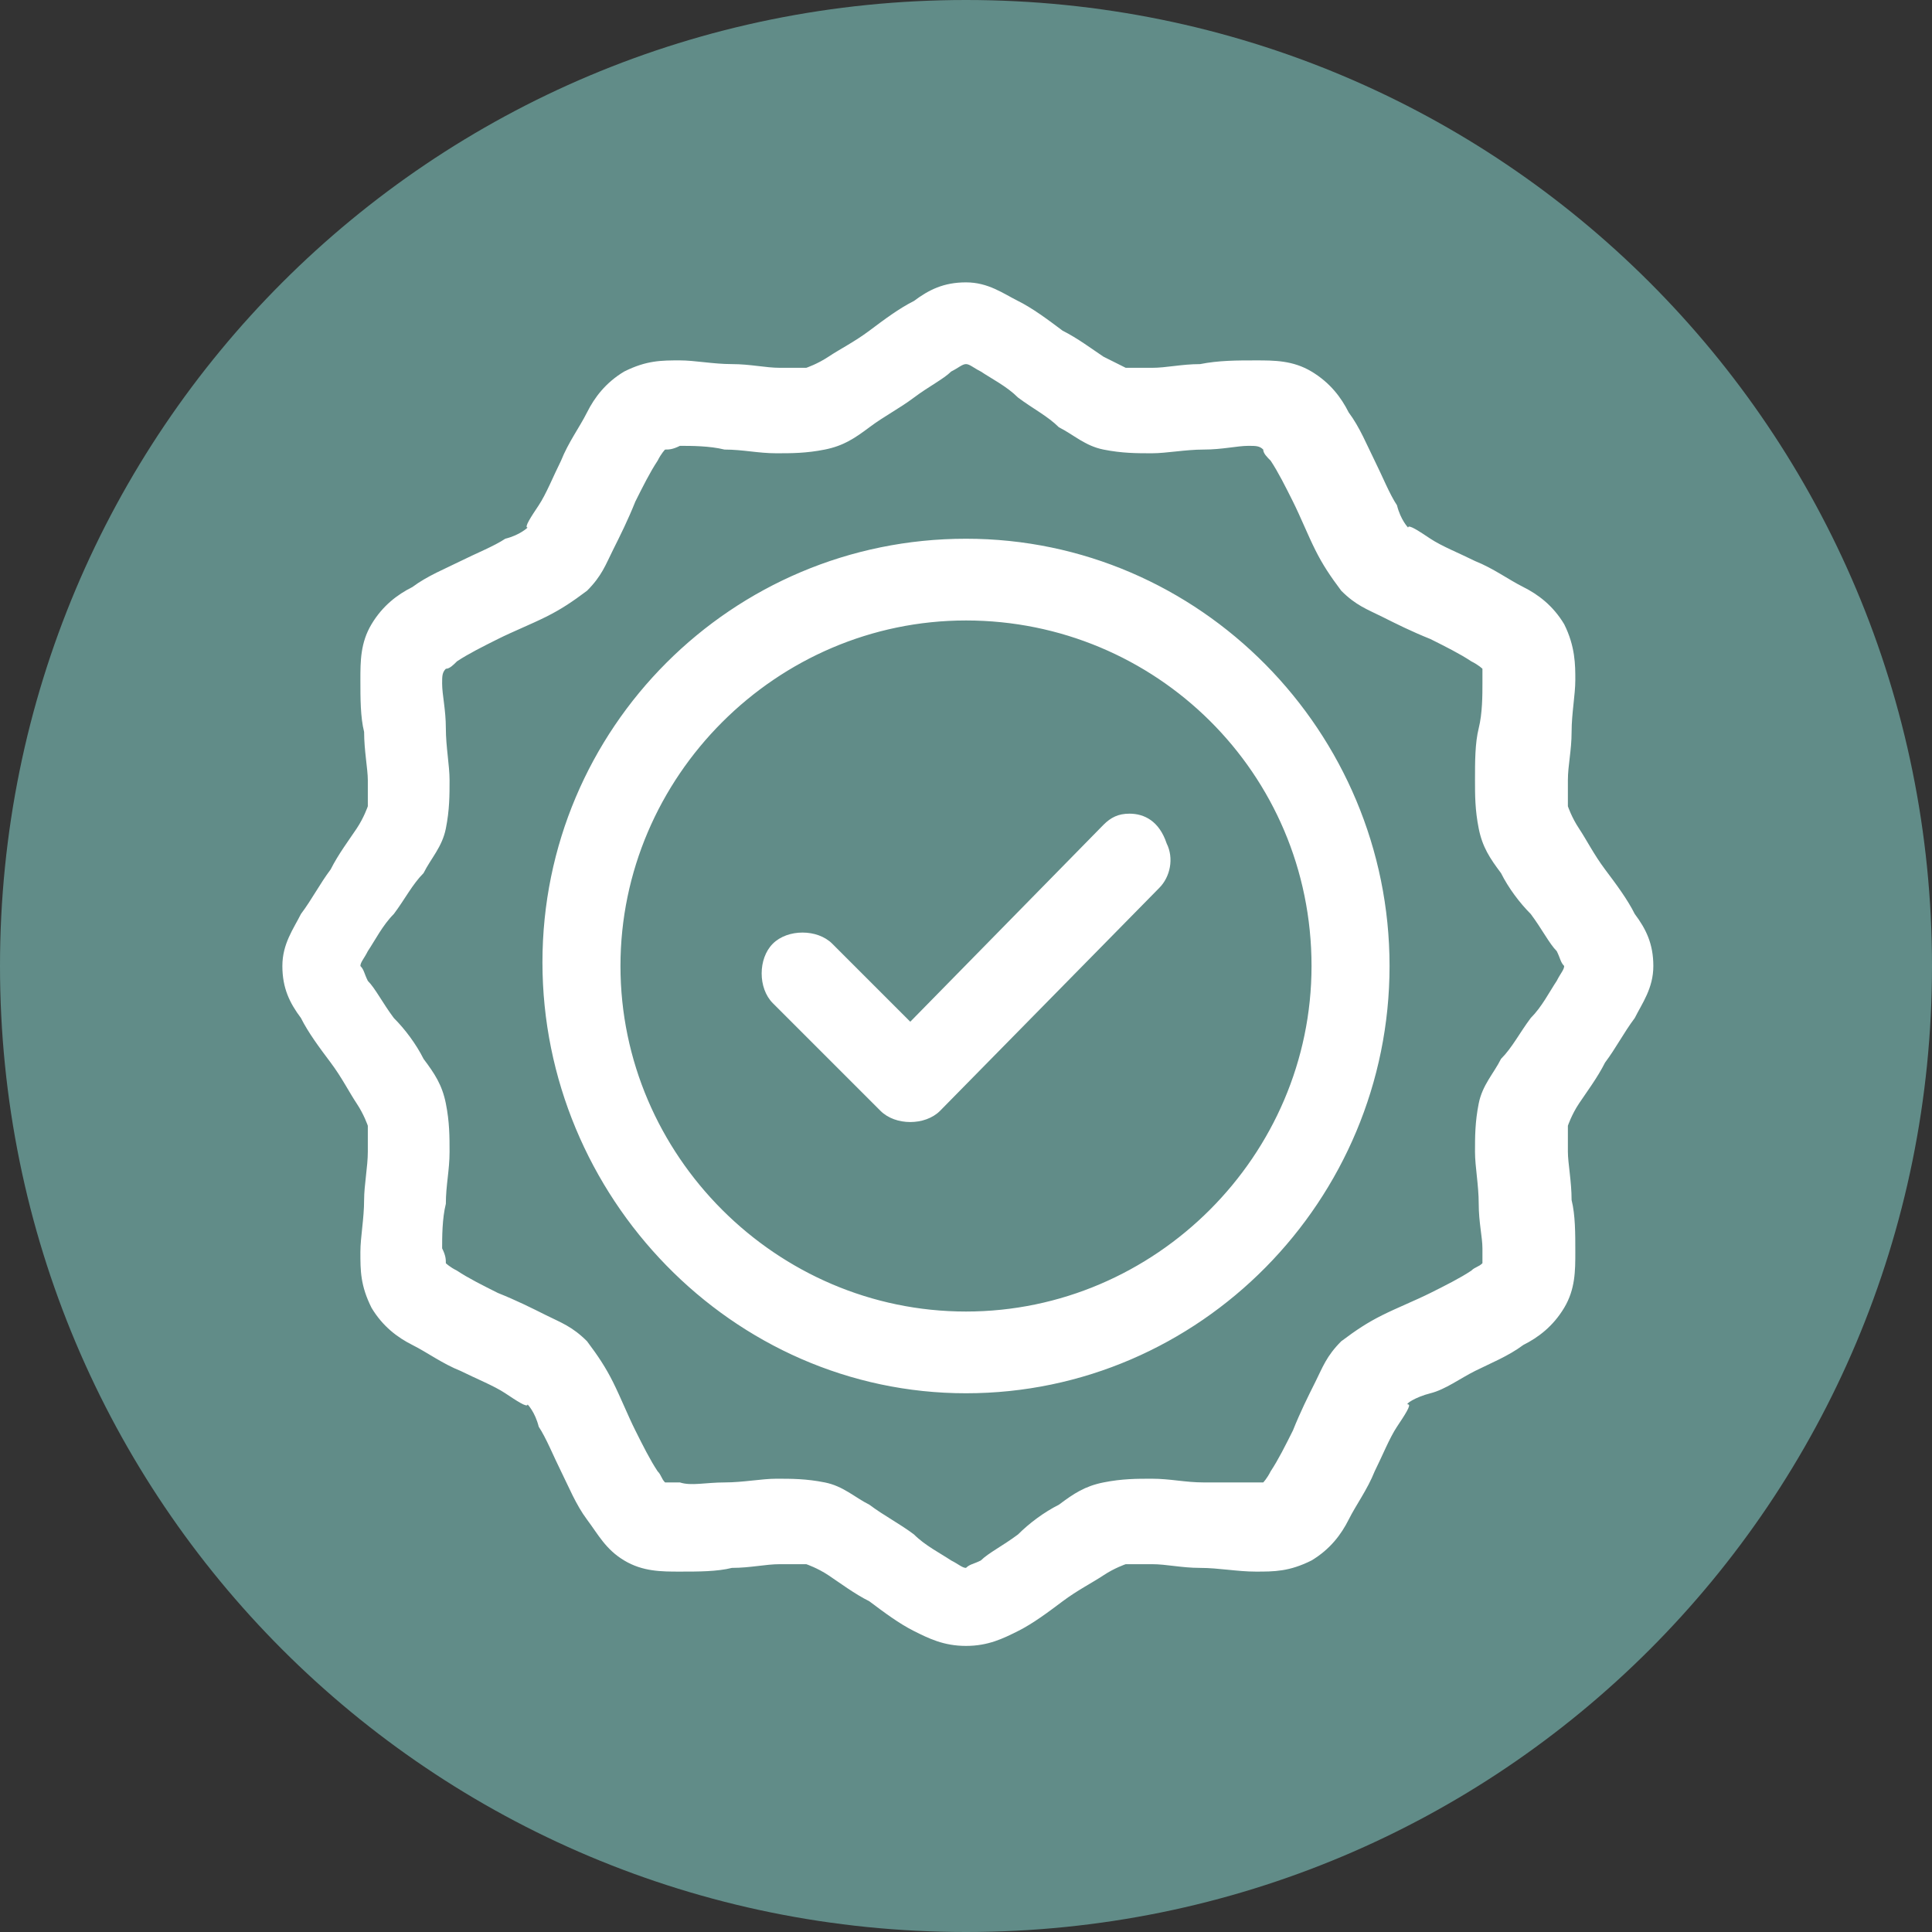<svg xmlns="http://www.w3.org/2000/svg" xmlns:xlink="http://www.w3.org/1999/xlink" x="0px" y="0px" viewBox="0 0 52 52" style="enable-background:new 0 0 52 52;" xml:space="preserve"><rect x="0" y="0" width="52" height="52" fill="#333333" stroke="none"/><style type="text/css">	.st0{fill:#618C88;}	.st1{fill:#FFFFFF;}	.st2{display:none;}	.st3{display:inline;}	.st4{fill-rule:evenodd;clip-rule:evenodd;fill:#FFFFFF;}	.st5{display:inline;fill:none;stroke:#FFFFFF;stroke-width:2;stroke-miterlimit:10;}	.st6{display:inline;fill:#FFFFFF;}</style><g id="Ebene_1">	<path class="st0" d="M26,0L26,0c14.4,0,26,11.6,26,26l0,0c0,14.4-11.6,26-26,26l0,0C11.6,52,0,40.4,0,26l0,0C0,11.6,11.6,0,26,0z"></path></g><g id="guarantee">	<path class="st1" d="M26,7.6c-0.6,0-1,0.2-1.4,0.5c-0.4,0.2-0.8,0.5-1.2,0.8c-0.4,0.3-0.8,0.5-1.1,0.7s-0.6,0.3-0.6,0.3  c0,0-0.3,0-0.7,0c-0.4,0-0.8-0.1-1.3-0.1c-0.5,0-1-0.1-1.4-0.1c-0.5,0-0.9,0-1.5,0.3c-0.5,0.3-0.8,0.7-1,1.1  c-0.2,0.4-0.5,0.8-0.7,1.3c-0.2,0.4-0.4,0.9-0.6,1.2c-0.2,0.3-0.4,0.6-0.3,0.6c0,0-0.2,0.2-0.6,0.3c-0.3,0.2-0.8,0.4-1.2,0.6  c-0.4,0.2-0.9,0.4-1.3,0.7c-0.4,0.2-0.8,0.5-1.1,1c-0.3,0.5-0.3,1-0.3,1.5c0,0.5,0,1,0.1,1.4c0,0.5,0.1,1,0.1,1.3  c0,0.4,0,0.7,0,0.7c0,0-0.1,0.3-0.3,0.6c-0.2,0.3-0.5,0.7-0.7,1.1c-0.3,0.4-0.5,0.8-0.8,1.2C7.9,25,7.6,25.4,7.6,26s0.2,1,0.5,1.4  c0.2,0.4,0.5,0.8,0.8,1.2c0.3,0.4,0.5,0.8,0.7,1.1c0.2,0.3,0.3,0.6,0.3,0.6c0,0,0,0.3,0,0.7c0,0.4-0.1,0.9-0.1,1.3  c0,0.5-0.1,1-0.1,1.4c0,0.5,0,0.9,0.3,1.5c0.3,0.5,0.7,0.8,1.1,1c0.4,0.2,0.8,0.5,1.3,0.7c0.4,0.2,0.9,0.4,1.2,0.6  c0.3,0.2,0.6,0.4,0.6,0.3c0,0,0.2,0.2,0.3,0.6c0.2,0.3,0.4,0.8,0.6,1.2c0.2,0.4,0.4,0.9,0.7,1.3s0.5,0.8,1,1.1  c0.5,0.3,1,0.3,1.5,0.3c0.5,0,1,0,1.4-0.1c0.5,0,0.9-0.1,1.3-0.1c0.4,0,0.7,0,0.7,0c0,0,0.3,0.1,0.6,0.3c0.3,0.2,0.7,0.5,1.1,0.7  c0.4,0.3,0.8,0.6,1.2,0.8c0.4,0.2,0.8,0.4,1.4,0.4s1-0.2,1.4-0.4c0.4-0.2,0.8-0.5,1.2-0.8c0.4-0.3,0.8-0.5,1.1-0.7  c0.3-0.2,0.6-0.3,0.6-0.3c0,0,0.3,0,0.7,0c0.4,0,0.8,0.1,1.3,0.1c0.5,0,1,0.1,1.5,0.1c0.5,0,0.9,0,1.5-0.3c0.5-0.3,0.8-0.7,1-1.1  c0.2-0.4,0.5-0.8,0.7-1.3c0.2-0.4,0.4-0.9,0.6-1.2c0.2-0.3,0.4-0.6,0.3-0.6s0.2-0.2,0.6-0.3s0.8-0.4,1.2-0.6  c0.4-0.2,0.9-0.4,1.3-0.7c0.4-0.2,0.8-0.5,1.1-1c0.3-0.5,0.3-1,0.3-1.5c0-0.5,0-1-0.1-1.4c0-0.5-0.1-1-0.1-1.3c0-0.4,0-0.7,0-0.7  c0,0,0.1-0.3,0.3-0.6c0.2-0.3,0.5-0.7,0.7-1.1c0.3-0.4,0.5-0.8,0.8-1.2c0.2-0.4,0.5-0.8,0.5-1.4c0-0.6-0.2-1-0.5-1.4  c-0.2-0.4-0.5-0.8-0.8-1.2c-0.3-0.4-0.5-0.8-0.7-1.1c-0.2-0.3-0.3-0.6-0.3-0.6c0,0,0-0.3,0-0.7c0-0.4,0.1-0.8,0.1-1.3  c0-0.5,0.1-1,0.1-1.4s0-0.9-0.3-1.5c-0.3-0.5-0.7-0.8-1.1-1c-0.4-0.2-0.8-0.5-1.3-0.7c-0.4-0.2-0.9-0.4-1.2-0.6  c-0.3-0.2-0.6-0.4-0.6-0.3c0,0-0.2-0.2-0.3-0.6c-0.2-0.3-0.4-0.8-0.6-1.2c-0.2-0.4-0.4-0.9-0.7-1.3c-0.2-0.4-0.5-0.8-1-1.1  c-0.5-0.3-1-0.3-1.5-0.3c-0.5,0-1,0-1.5,0.1c-0.5,0-0.9,0.1-1.3,0.1c-0.4,0-0.7,0-0.7,0c0,0-0.2-0.1-0.6-0.3  c-0.3-0.2-0.7-0.5-1.1-0.7c-0.4-0.3-0.8-0.6-1.2-0.8C27,7.9,26.6,7.6,26,7.6z M26,9.8c0.1,0,0.2,0.1,0.4,0.2c0.3,0.2,0.7,0.4,1,0.7  c0.4,0.3,0.8,0.5,1.1,0.8c0.4,0.2,0.7,0.5,1.2,0.6c0.5,0.1,0.9,0.1,1.3,0.1c0.4,0,0.9-0.1,1.4-0.1c0.5,0,0.9-0.1,1.2-0.1  c0.2,0,0.3,0,0.4,0.1c0,0.1,0.1,0.2,0.2,0.3c0.2,0.3,0.4,0.7,0.6,1.1c0.2,0.4,0.4,0.9,0.6,1.3c0.2,0.4,0.4,0.7,0.7,1.1  c0.4,0.4,0.7,0.5,1.1,0.7c0.4,0.2,0.8,0.4,1.3,0.6c0.4,0.2,0.8,0.4,1.1,0.6c0.2,0.1,0.3,0.2,0.3,0.2c0,0.1,0,0.2,0,0.4  c0,0.3,0,0.8-0.1,1.2s-0.1,0.9-0.1,1.4c0,0.4,0,0.8,0.1,1.3c0.1,0.5,0.3,0.8,0.6,1.2c0.2,0.4,0.5,0.8,0.8,1.1  c0.3,0.4,0.5,0.8,0.7,1c0.1,0.2,0.1,0.3,0.2,0.4c0,0.1-0.1,0.2-0.2,0.4c-0.2,0.3-0.4,0.7-0.7,1c-0.3,0.4-0.5,0.8-0.8,1.1  c-0.2,0.4-0.5,0.7-0.6,1.2c-0.1,0.5-0.1,0.9-0.1,1.3c0,0.4,0.1,0.9,0.1,1.4c0,0.5,0.1,0.9,0.1,1.2c0,0.2,0,0.3,0,0.4  c-0.1,0.1-0.2,0.1-0.3,0.2c-0.3,0.2-0.7,0.4-1.1,0.6c-0.4,0.2-0.9,0.4-1.3,0.6c-0.4,0.2-0.7,0.4-1.1,0.7c-0.4,0.4-0.5,0.7-0.7,1.1  c-0.2,0.4-0.4,0.8-0.6,1.3c-0.2,0.4-0.4,0.8-0.6,1.1c-0.1,0.2-0.2,0.3-0.2,0.3c-0.1,0-0.2,0-0.4,0c-0.3,0-0.8,0-1.2,0  c-0.5,0-0.9-0.1-1.4-0.1c-0.4,0-0.8,0-1.3,0.1c-0.5,0.1-0.8,0.3-1.2,0.6c-0.4,0.2-0.8,0.5-1.1,0.8c-0.4,0.3-0.8,0.5-1,0.7  c-0.2,0.1-0.3,0.1-0.4,0.2c-0.1,0-0.2-0.1-0.4-0.2c-0.3-0.2-0.7-0.4-1-0.7c-0.4-0.3-0.8-0.5-1.2-0.8c-0.4-0.2-0.7-0.5-1.2-0.6  c-0.5-0.1-0.9-0.1-1.3-0.1c-0.4,0-0.9,0.1-1.4,0.1c-0.5,0-0.9,0.1-1.2,0c-0.2,0-0.3,0-0.4,0c-0.1-0.1-0.1-0.2-0.2-0.3  c-0.2-0.3-0.4-0.7-0.6-1.1c-0.2-0.4-0.4-0.9-0.6-1.3c-0.2-0.4-0.4-0.7-0.7-1.1c-0.4-0.4-0.7-0.5-1.1-0.7c-0.4-0.2-0.8-0.4-1.3-0.6  c-0.4-0.2-0.8-0.4-1.1-0.6c-0.2-0.1-0.3-0.2-0.3-0.2c0-0.1,0-0.2-0.1-0.4c0-0.3,0-0.8,0.1-1.2c0-0.5,0.1-0.9,0.1-1.4  c0-0.4,0-0.8-0.1-1.3c-0.1-0.5-0.3-0.8-0.6-1.2c-0.2-0.4-0.5-0.8-0.8-1.1c-0.3-0.4-0.5-0.8-0.7-1c-0.1-0.2-0.1-0.3-0.2-0.4  c0-0.1,0.1-0.2,0.2-0.4c0.2-0.3,0.4-0.7,0.7-1c0.3-0.4,0.5-0.8,0.8-1.1c0.2-0.4,0.5-0.7,0.6-1.2c0.1-0.5,0.1-0.9,0.1-1.3  c0-0.4-0.1-0.9-0.1-1.4c0-0.5-0.1-0.9-0.1-1.2c0-0.2,0-0.3,0.1-0.4c0.1,0,0.2-0.1,0.3-0.2c0.3-0.2,0.7-0.4,1.1-0.6  c0.4-0.2,0.9-0.4,1.3-0.6c0.4-0.2,0.7-0.4,1.1-0.7c0.4-0.4,0.5-0.7,0.7-1.1c0.2-0.4,0.4-0.8,0.6-1.3c0.2-0.4,0.4-0.8,0.6-1.1  c0.1-0.2,0.2-0.3,0.2-0.3c0.1,0,0.2,0,0.4-0.1c0.3,0,0.8,0,1.2,0.1c0.5,0,0.9,0.1,1.4,0.1c0.4,0,0.8,0,1.3-0.1  c0.5-0.1,0.8-0.3,1.2-0.6s0.8-0.5,1.2-0.8c0.4-0.3,0.8-0.5,1-0.7C25.8,9.9,25.9,9.8,26,9.8L26,9.8z M26,14.5  c-6.3,0-11.4,5.1-11.4,11.4S19.7,37.5,26,37.5S37.4,32.3,37.4,26S32.3,14.5,26,14.5z M26,16.7c5.1,0,9.3,4.1,9.3,9.3  c0,5.1-4.2,9.3-9.3,9.3c-5.1,0-9.3-4.2-9.3-9.3S20.9,16.7,26,16.7z M30.4,21.9c-0.3,0-0.5,0.1-0.7,0.3l-5.2,5.3l-2.1-2.1  c-0.2-0.2-0.5-0.3-0.8-0.3c-0.3,0-0.6,0.1-0.8,0.3c-0.2,0.2-0.3,0.5-0.3,0.8c0,0.3,0.1,0.6,0.3,0.8l2.9,2.9  c0.2,0.2,0.5,0.3,0.8,0.3c0.3,0,0.6-0.1,0.8-0.3l5.9-6c0.3-0.3,0.4-0.8,0.2-1.2C31.2,22.1,30.8,21.9,30.4,21.9L30.4,21.9z"></path></g><g id="pig" class="st2">	<g class="st3">		<path class="st1" d="M34.3,17.7c-0.4,0-0.8,0.1-1.1,0.2c-1.2,0.3-2.3,0.8-3.1,1.3c-1.3-0.3-2.7-0.5-4.1-0.5   c-6.8,0-12.6,3.8-14,9.2c-0.5-0.1-1.1-0.1-1.6,0c-1.2,0.2-2.5,1-3,2.3c-0.1,0.3-0.1,0.7,0,1c0.1,0.3,0.4,0.6,0.7,0.7   c0.3,0.1,0.7,0.1,1,0c0.3-0.1,0.6-0.4,0.7-0.7c0.1-0.2,0.6-0.7,1.1-0.8c0.4-0.1,1,0.1,1.1,0.2c0.4,0.4,0.9,0.5,1.4,0.3   c0.5-0.2,0.8-0.6,0.9-1.1c0.4-4.6,5.4-8.6,11.7-8.6c1.4,0,2.7,0.2,4,0.5c0.3,0.1,0.7,0.1,1-0.1c0.7-0.4,1.8-1,2.8-1.2   c0.3-0.1,0.6-0.1,0.9-0.1l-1.1,1.3c-0.3,0.3-0.4,0.7-0.3,1c0,0.4,0.2,0.7,0.6,0.9c1.7,1.2,3,2.8,3.6,4.5c0.2,0.5,0.7,0.9,1.2,0.9   h1v2.7h-1c-0.6,0-1.1,0.4-1.2,0.9c-0.5,1.6-1.7,3.1-3.2,4.3c-0.4,0.3-0.6,0.8-0.5,1.3l0.6,2.7h-1.8l-0.3-1.2   c-0.2-0.7-0.9-1.2-1.6-1c-0.7,0.2-1.2,0.9-1,1.6l0.5,2.2c0.1,0.6,0.7,1,1.3,1h4.5c0.4,0,0.8-0.2,1-0.5c0.2-0.3,0.3-0.7,0.3-1.1   l-0.8-3.5c1.3-1.2,2.4-2.5,3.1-4.1h1.5c0.7,0,1.3-0.6,1.3-1.3v-5.4c0-0.7-0.6-1.3-1.3-1.3h-1.5c-0.7-1.5-1.7-2.9-3-4.1l1.6-1.8   c0.2-0.3,0.4-0.6,0.3-1c0-0.4-0.2-0.7-0.5-0.9C36.7,17.8,35.4,17.6,34.3,17.7L34.3,17.7z M13.3,32.5c-0.4,0-0.8,0.3-1,0.7   c-0.2,0.4-0.2,0.8-0.1,1.2c0.9,2,2.4,3.7,4.2,5L15.9,42c-0.1,0.4,0,0.8,0.3,1.1c0.2,0.3,0.6,0.5,1,0.5h4.5c0.6,0,1.1-0.4,1.3-1   l0.2-0.7c0.9,0.1,1.8,0.2,2.8,0.2c0.4,0,0.7-0.1,0.9-0.4c0.3-0.2,0.4-0.6,0.4-0.9c0-0.4-0.1-0.7-0.4-0.9c-0.2-0.2-0.6-0.4-0.9-0.4   c-1.2,0-2.4-0.1-3.5-0.4c-0.3-0.1-0.7,0-1,0.2c-0.3,0.2-0.5,0.5-0.6,0.8L20.6,41h-1.8l0.4-2c0.1-0.5-0.1-1.1-0.6-1.4   c-1.8-1.1-3.2-2.6-3.9-4.3C14.5,32.8,13.9,32.4,13.3,32.5L13.3,32.5z"></path>		<path class="st1" d="M21.8,25.7c0.4,0.5,1.1,0.6,1.6,0.4c1.3-0.7,2.9-0.8,4.6-0.3v0c0.3,0.1,0.7,0.1,1-0.1   c0.3-0.2,0.6-0.4,0.7-0.8c0.1-0.3,0.1-0.7-0.1-1c-0.2-0.3-0.5-0.5-0.8-0.6c-2.3-0.7-4.6-0.6-6.6,0.4c-0.4,0.2-0.6,0.5-0.7,0.9   C21.4,25,21.5,25.4,21.8,25.7L21.8,25.7z"></path>		<path class="st1" d="M25.4,6c3.1,0,5.7,2.6,5.7,5.7s-2.6,5.7-5.7,5.7c-3.1,0-5.7-2.6-5.7-5.7S22.3,6,25.4,6z M25.4,8.6   c-1.7,0-3.1,1.4-3.1,3.1s1.4,3.1,3.1,3.1c1.7,0,3.1-1.4,3.1-3.1S27.1,8.6,25.4,8.6z"></path>	</g></g><g id="range" class="st2">	<g class="st3">		<path class="st4" d="M22.5,24.7c-0.5,0-0.9,0.4-0.9,0.9v9.1v0c0,0.5,0.4,0.9,0.9,0.9H24v9.8h0c0,0.5,0.4,0.9,0.9,0.9h3.6h0   c0.5,0,0.9-0.4,0.9-0.9v-9.8h1.5c0.5,0,0.9-0.4,0.9-0.9v-9.1v0c0-0.5-0.4-0.9-0.9-0.9L22.5,24.7z"></path>		<path class="st4" d="M26.7,18.7c-1.6,0-2.9,1.3-2.9,2.8c0,1.6,1.3,2.9,2.9,2.9s2.9-1.3,2.9-2.9S28.2,18.7,26.7,18.7z M26.7,20.4   c0.7,0,1.2,0.5,1.2,1.1s-0.5,1.1-1.2,1.1s-1.2-0.5-1.2-1.1S26,20.4,26.7,20.4z"></path>		<path class="st4" d="M22,13.6c-1.6,0-2.9,1.3-2.9,2.9s1.3,2.8,2.9,2.8c1.6,0,2.9-1.3,2.9-2.8S23.6,13.6,22,13.6z M22,15.3   c0.7,0,1.2,0.5,1.2,1.1c0,0.6-0.5,1.1-1.2,1.1s-1.2-0.5-1.2-1.1C20.8,15.9,21.3,15.3,22,15.3z"></path>		<path class="st4" d="M17.3,8.6c-1.6,0-2.9,1.3-2.9,2.9c0,1.6,1.3,2.8,2.9,2.8c1.6,0,2.9-1.3,2.9-2.8C20.2,9.9,18.9,8.6,17.3,8.6z    M17.3,10.3c0.7,0,1.2,0.5,1.2,1.1c0,0.6-0.5,1.1-1.2,1.1c-0.7,0-1.2-0.5-1.2-1.1C16.1,10.8,16.6,10.3,17.3,10.3z"></path>		<path class="st4" d="M17.8,19.7c-0.5,0-0.9,0.4-0.9,0.9v9.1v0c0,0.5,0.4,0.9,0.9,0.9h1.5v9.8c0,0.5,0.4,0.9,0.9,0.9h2.3   c0.2,0,0.5-0.1,0.6-0.2c0.2-0.2,0.3-0.4,0.3-0.6c0-0.2-0.1-0.4-0.3-0.6c-0.2-0.2-0.4-0.2-0.6-0.2H21v-9.8c0-0.5-0.4-0.9-0.9-0.9   h-1.5v-7.4H22v0c0.2,0,0.4-0.1,0.6-0.2c0.2-0.2,0.3-0.4,0.3-0.6s-0.1-0.4-0.3-0.6c-0.2-0.2-0.4-0.2-0.6-0.2L17.8,19.7z"></path>		<path class="st4" d="M31.4,19.7c-0.2,0-0.4,0.1-0.6,0.2c-0.2,0.2-0.3,0.4-0.3,0.6c0,0.2,0.1,0.4,0.3,0.6c0.2,0.2,0.4,0.2,0.6,0.2   h3.3v7.4h-1.5l0,0c-0.5,0-0.9,0.4-0.9,0.9v9.8h-1.4c-0.2,0-0.4,0.1-0.6,0.2c-0.2,0.2-0.3,0.4-0.3,0.6c0,0.2,0.1,0.4,0.3,0.6   c0.2,0.2,0.4,0.3,0.6,0.2h2.3c0.5,0,0.9-0.4,0.9-0.9v-9.8h1.5c0.5,0,0.9-0.4,0.9-0.9v-9.1v0c0-0.5-0.4-0.9-0.9-0.9L31.4,19.7z"></path>		<path class="st4" d="M31.3,13.6c-1.6,0-2.9,1.3-2.9,2.9s1.3,2.8,2.9,2.8c1.6,0,2.9-1.3,2.9-2.8S32.9,13.6,31.3,13.6z M31.3,15.3   c0.7,0,1.2,0.5,1.2,1.1c0,0.6-0.5,1.1-1.2,1.1c-0.7,0-1.2-0.5-1.2-1.1C30.1,15.9,30.7,15.3,31.3,15.3z"></path>		<path class="st4" d="M13.1,14.6c-0.5,0-0.9,0.4-0.9,0.9v9.1c0,0.5,0.4,0.9,0.9,0.9h1.5v9.8c0,0.5,0.4,0.9,0.9,0.9h2.3   c0.2,0,0.4-0.1,0.6-0.2c0.2-0.2,0.3-0.4,0.3-0.6c0-0.2-0.1-0.4-0.3-0.6c-0.2-0.2-0.4-0.3-0.6-0.2h-1.4v-9.8c0-0.5-0.4-0.9-0.9-0.9   h-1.5v-7.4h3.9c0.2,0,0.4-0.1,0.6-0.2c0.2-0.2,0.3-0.4,0.3-0.6c0-0.2-0.1-0.4-0.3-0.6c-0.2-0.2-0.4-0.2-0.6-0.2L13.1,14.6z"></path>		<path class="st4" d="M35.5,14.6c-0.2,0-0.4,0.1-0.6,0.2c-0.2,0.2-0.3,0.4-0.3,0.6c0,0.2,0.1,0.4,0.3,0.6c0.2,0.2,0.4,0.3,0.6,0.2   h3.9v7.4h-1.5c-0.5,0-0.9,0.4-0.9,0.9v9.8h-1.4c-0.2,0-0.4,0.1-0.6,0.2c-0.2,0.2-0.3,0.4-0.3,0.6c0,0.2,0.1,0.4,0.3,0.6   c0.2,0.2,0.4,0.3,0.6,0.2h2.3c0.5,0,0.9-0.4,0.9-0.9v-9.8h1.5c0.5,0,0.9-0.4,0.9-0.9v-9.1c0-0.5-0.4-0.9-0.9-0.9L35.5,14.6z"></path>		<path class="st4" d="M36,8.6c-1.6,0-2.9,1.3-2.9,2.9c0,1.6,1.3,2.8,2.9,2.8S39,13,39,11.5C39,9.9,37.6,8.6,36,8.6z M36,10.3   c0.7,0,1.2,0.5,1.2,1.1c0,0.6-0.5,1.1-1.2,1.1s-1.2-0.5-1.2-1.1C34.8,10.8,35.3,10.3,36,10.3z"></path>	</g></g><g id="eye" class="st2">	<g class="st3">		<path class="st1" d="M27.9,24.4c-0.5,0.5-1.2,0.7-1.9,0.7c-0.7,0-1.4-0.3-1.9-0.7c-0.5-0.4-1-1-1.1-1.7c-1.1,0.9-1.7,2.2-1.7,3.6   c0,2.6,2.1,4.7,4.7,4.7s4.7-2.1,4.7-4.7c0-1.5-0.7-2.8-1.7-3.6C28.8,23.4,28.5,24,27.9,24.4z"></path>		<path class="st1" d="M45.9,25.7C45.4,25.3,34.7,15.6,26,15.6s-19.5,9.6-19.9,10c-0.2,0.2-0.3,0.5-0.3,0.8c0,0.3,0.1,0.6,0.4,0.7   c0.5,0.4,11.1,10,19.9,10c8.7,0,19.5-9.6,19.9-10c0.2-0.2,0.3-0.5,0.3-0.7C46.2,26.1,46.1,25.8,45.9,25.7L45.9,25.7z M8.2,26.4   c1.6-1.3,5.2-4.1,9.2-6.3c-1.3,1.8-2.1,3.9-2.1,6.3c0,2.3,0.8,4.5,2.1,6.3C13.4,30.5,9.8,27.7,8.2,26.4z M26,35   c-4.7,0-8.6-3.9-8.6-8.6c0-4.7,3.9-8.6,8.6-8.6s8.6,3.9,8.6,8.6C34.6,31.1,30.7,35,26,35z M34.5,32.6c1.3-1.8,2.1-3.9,2.1-6.3   c0-2.3-0.8-4.5-2.1-6.3c4,2.1,7.7,4.9,9.2,6.3C42.1,27.7,38.6,30.5,34.5,32.6z"></path>	</g></g><g id="provision" class="st2">	<g class="st3">		<path class="st1" d="M20.8,20.3c0.2,0,0.4-0.1,0.5-0.2l4.3-4.3c0.1-0.1,0.2-0.3,0.2-0.5c0-0.2-0.1-0.4-0.2-0.5   c-0.1-0.1-0.3-0.2-0.5-0.2c-0.2,0-0.4,0.1-0.5,0.2L20.3,19c-0.1,0.1-0.2,0.3-0.2,0.5c0,0.2,0.1,0.4,0.2,0.5   C20.4,20.2,20.6,20.3,20.8,20.3L20.8,20.3z"></path>		<path class="st1" d="M22.1,15.4c0,1.6-2.3,1.6-2.3,0S22.1,13.8,22.1,15.4"></path>		<path class="st1" d="M26.1,19.4c0,1.6-2.3,1.6-2.3,0C23.8,17.8,26.1,17.8,26.1,19.4"></path>		<path class="st1" d="M29.7,10.4H14.9v28l2.7,2.7l2.8-2.8l2.8,2.8l2.8-2.8l2.8,2.8l2.8-2.8l2.8,2.8l2.7-2.7V17.7L29.7,10.4z    M30.2,13.5l3.7,3.7h-3.7V13.5z M35.2,37.7l-0.9,0.9l-2.8-2.8l-2.8,2.8L26,35.8l-2.8,2.8l-2.8-2.8l-2.8,2.8l-0.9-0.9l0-25.5h11.7   V19h6.8L35.2,37.7z"></path>		<path class="st1" d="M20.1,30.8h11.8v1.8H20.1V30.8z"></path>		<path class="st1" d="M20.1,26.6h11.8v1.8H20.1V26.6z"></path>		<path class="st1" d="M20.1,22.5h11.8v1.8H20.1V22.5z"></path>	</g>	<line class="st5" x1="42.8" y1="14" x2="9.2" y2="38"></line></g><g id="increase" class="st2">	<path class="st6" d="M39.2,14.8c-0.2-0.1-0.4-0.1-0.5-0.1H33c-0.8,0-1.4,0.6-1.4,1.4c0,0.8,0.6,1.4,1.4,1.4h2.2L26,26.8l-3.2-3.2  c-0.3-0.3-0.6-0.4-1-0.4c-0.4,0-0.7,0.1-1,0.4l-6,6.1V13.3c0-0.8-0.6-1.4-1.4-1.4s-1.4,0.6-1.4,1.4v25.3c0,0.4,0.1,0.7,0.4,1  c0.3,0.3,0.6,0.4,1,0.4h25.3c0.8,0,1.4-0.6,1.4-1.4s-0.6-1.4-1.4-1.4H14.7v-3.6l7-7l3.2,3.2c0.5,0.5,1.4,0.5,2,0l10.3-10.3v2.2  c0,0.8,0.6,1.4,1.4,1.4s1.4-0.6,1.4-1.4v-5.6C40.1,15.6,39.7,15.1,39.2,14.8L39.2,14.8z"></path></g></svg>